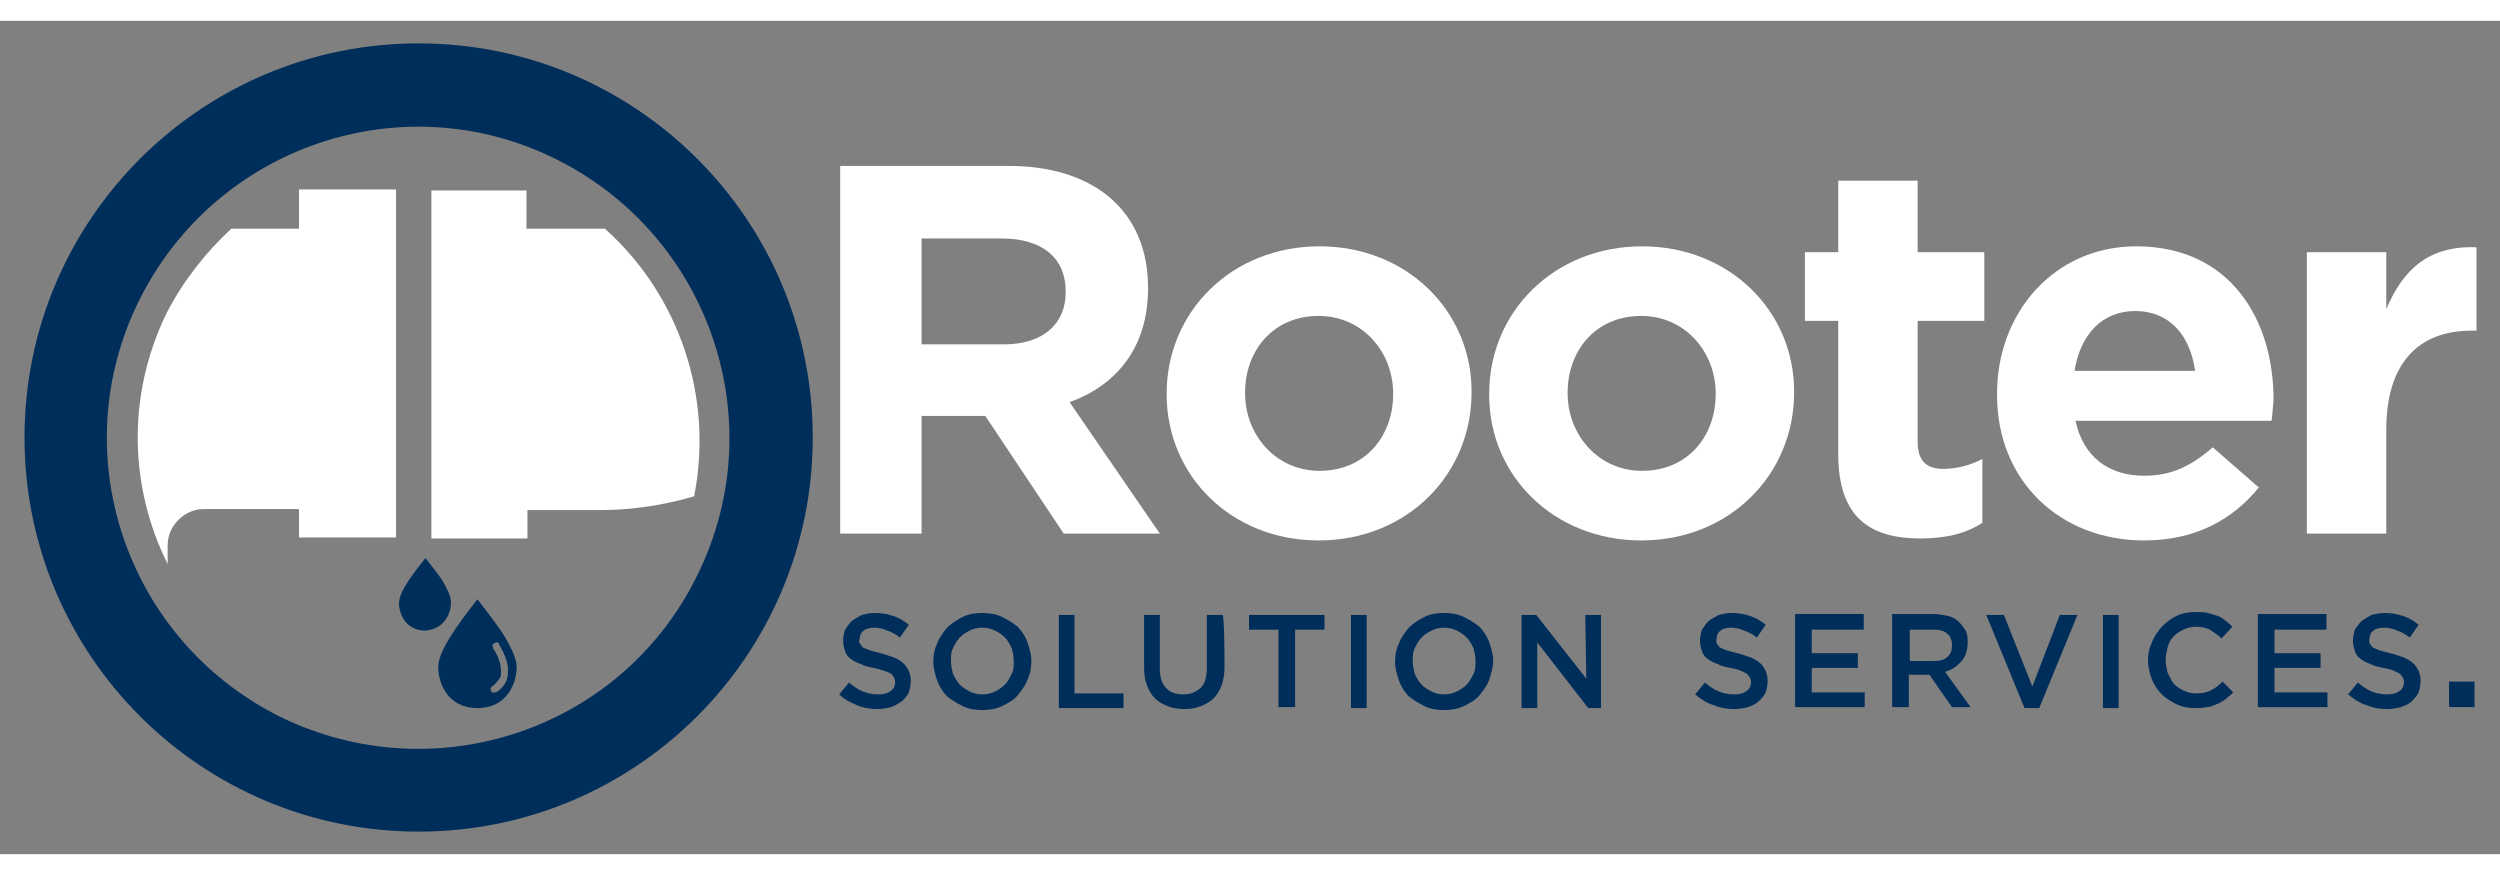 <?xml version="1.0" encoding="utf-8"?>
<!-- Generator: Adobe Illustrator 19.0.0, SVG Export Plug-In . SVG Version: 6.00 Build 0)  -->
<svg version="1.1" id="Layer_1" xmlns="http://www.w3.org/2000/svg" xmlns:xlink="http://www.w3.org/1999/xlink" x="0px" y="0px" width="200px" height="70px"
	 viewBox="-122 208 255 85" style="enable-background:new -122 208 255 85;" xml:space="preserve">
<rect x="-122" y="208" width="255" height="85" fill="#808080" stroke="none"/>
<style type="text/css">
	.st0{fill:#002E5B;}
	.st1{fill:#FFFFFF;}
</style>
<g id="XMLID_2_">
	<g id="XMLID_1_">
		<g id="XMLID_10_">
			<path id="XMLID_12_" class="st0" d="M-34.3,271.5c0.1,0.1,0.2,0.3,0.3,0.4c0.2,0.1,0.4,0.2,0.7,0.3c0.3,0.1,0.7,0.2,1.1,0.3
				c0.5,0.1,0.9,0.3,1.3,0.4c0.4,0.2,0.7,0.3,1,0.6c0.3,0.2,0.4,0.5,0.6,0.8c0.1,0.3,0.2,0.6,0.2,1c0,0.4-0.1,0.9-0.2,1.2
				c-0.2,0.4-0.4,0.6-0.7,0.9c-0.3,0.2-0.6,0.4-1.1,0.6c-0.4,0.1-0.9,0.2-1.4,0.2c-0.7,0-1.4-0.1-2.1-0.4s-1.3-0.6-1.8-1.1l1-1.2
				c0.5,0.4,0.9,0.7,1.4,0.9c0.5,0.2,1,0.3,1.6,0.3c0.5,0,0.9-0.1,1.2-0.3c0.3-0.2,0.5-0.5,0.5-0.9c0-0.2,0-0.3-0.1-0.5
				s-0.2-0.3-0.3-0.4c-0.2-0.1-0.4-0.2-0.7-0.3s-0.6-0.2-1.1-0.3c-0.5-0.1-1-0.2-1.3-0.4c-0.4-0.1-0.7-0.3-1-0.5
				c-0.3-0.2-0.5-0.5-0.6-0.8c-0.1-0.3-0.2-0.7-0.2-1.1c0-0.4,0.1-0.8,0.2-1.1c0.2-0.3,0.4-0.6,0.7-0.9c0.3-0.2,0.6-0.4,1-0.6
				c0.4-0.1,0.8-0.2,1.3-0.2c0.7,0,1.3,0.1,1.9,0.3c0.6,0.2,1.1,0.5,1.6,0.9l-0.9,1.3c-0.4-0.3-0.9-0.6-1.3-0.7
				c-0.4-0.2-0.9-0.3-1.3-0.3c-0.5,0-0.9,0.1-1.1,0.3c-0.3,0.2-0.4,0.5-0.4,0.8C-34.4,271.2-34.4,271.4-34.3,271.5z"/>
			<path id="XMLID_14_" class="st0" d="M-17.2,275.2c-0.2,0.6-0.6,1.1-1,1.6s-1,0.8-1.6,1.1c-0.6,0.3-1.3,0.4-2,0.4
				c-0.7,0-1.4-0.1-2-0.4s-1.1-0.6-1.6-1c-0.4-0.4-0.8-1-1-1.6c-0.2-0.6-0.4-1.2-0.4-1.9s0.1-1.3,0.4-1.9c0.2-0.6,0.6-1.1,1-1.6
				c0.4-0.4,1-0.8,1.6-1.1c0.6-0.3,1.3-0.4,2-0.4c0.7,0,1.4,0.1,2,0.4c0.6,0.3,1.1,0.6,1.6,1c0.4,0.4,0.8,1,1,1.6
				c0.2,0.6,0.4,1.2,0.4,1.9C-16.8,273.9-16.9,274.6-17.2,275.2z M-18.8,272c-0.2-0.4-0.4-0.8-0.7-1.1c-0.3-0.3-0.6-0.5-1-0.7
				c-0.4-0.2-0.8-0.3-1.3-0.3s-0.9,0.1-1.3,0.3c-0.4,0.2-0.7,0.4-1,0.7c-0.3,0.3-0.5,0.7-0.7,1.1c-0.2,0.4-0.2,0.8-0.2,1.3
				c0,0.5,0.1,0.9,0.2,1.3c0.2,0.4,0.4,0.8,0.7,1.1c0.3,0.3,0.6,0.5,1,0.7c0.4,0.2,0.8,0.3,1.3,0.3c0.5,0,0.9-0.1,1.3-0.3
				c0.4-0.2,0.7-0.4,1-0.7s0.5-0.7,0.7-1.1c0.2-0.4,0.2-0.8,0.2-1.3S-18.7,272.4-18.8,272z"/>
			<path id="XMLID_22_" class="st0" d="M-14,268.6h1.6v8h5v1.5H-14V268.6z"/>
			<path id="XMLID_25_" class="st0" d="M2.9,273.9c0,0.7-0.1,1.3-0.3,1.9c-0.2,0.5-0.5,1-0.8,1.3s-0.8,0.6-1.3,0.8
				c-0.5,0.2-1.1,0.3-1.7,0.3c-0.6,0-1.2-0.1-1.7-0.3c-0.5-0.2-0.9-0.4-1.3-0.8c-0.4-0.4-0.6-0.8-0.8-1.3c-0.2-0.5-0.3-1.1-0.3-1.8
				v-5.4h1.6v5.4c0,0.9,0.2,1.6,0.6,2c0.4,0.5,1,0.7,1.8,0.7c0.7,0,1.3-0.2,1.8-0.7c0.4-0.4,0.6-1.1,0.6-2v-5.4h1.6
				C2.9,268.6,2.9,273.9,2.9,273.9z"/>
			<path id="XMLID_28_" class="st0" d="M10.1,278H8.4v-7.9h-3v-1.5h7.7v1.5h-3V278z"/>
			<path id="XMLID_31_" class="st0" d="M17.4,268.6v9.5h-1.6v-9.5H17.4z"/>
			<path id="XMLID_34_" class="st0" d="M29.9,275.2c-0.2,0.6-0.6,1.1-1,1.6s-1,0.8-1.6,1.1c-0.6,0.3-1.3,0.4-2,0.4
				c-0.7,0-1.4-0.1-2-0.4s-1.1-0.6-1.6-1c-0.4-0.4-0.8-1-1-1.6c-0.2-0.6-0.4-1.2-0.4-1.9s0.1-1.3,0.4-1.9c0.2-0.6,0.6-1.1,1-1.6
				c0.4-0.4,1-0.8,1.6-1.1c0.6-0.3,1.3-0.4,2-0.4c0.7,0,1.4,0.1,2,0.4c0.6,0.3,1.1,0.6,1.6,1c0.4,0.4,0.8,1,1,1.6
				c0.2,0.6,0.4,1.2,0.4,1.9C30.3,273.9,30.1,274.6,29.9,275.2z M28.3,272c-0.2-0.4-0.4-0.8-0.7-1.1s-0.6-0.5-1-0.7
				c-0.4-0.2-0.8-0.3-1.3-0.3s-0.9,0.1-1.3,0.3c-0.4,0.2-0.7,0.4-1,0.7c-0.3,0.3-0.5,0.7-0.7,1.1c-0.2,0.4-0.2,0.8-0.2,1.3
				c0,0.5,0.1,0.9,0.2,1.3c0.2,0.4,0.4,0.8,0.7,1.1c0.3,0.3,0.6,0.5,1,0.7c0.4,0.2,0.8,0.3,1.3,0.3c0.5,0,0.9-0.1,1.3-0.3
				c0.4-0.2,0.7-0.4,1-0.7c0.3-0.3,0.5-0.7,0.7-1.1c0.2-0.4,0.2-0.8,0.2-1.3S28.4,272.4,28.3,272z"/>
			<path id="XMLID_37_" class="st0" d="M39.7,268.6h1.6v9.5H40l-5.2-6.7v6.7h-1.6v-9.5h1.5l5.1,6.5L39.7,268.6L39.7,268.6z"/>
			<path id="XMLID_39_" class="st0" d="M53.1,271.5c0.1,0.1,0.2,0.3,0.3,0.4c0.2,0.1,0.4,0.2,0.7,0.3c0.3,0.1,0.7,0.2,1.1,0.3
				c0.5,0.1,0.9,0.3,1.3,0.4c0.4,0.2,0.7,0.3,1,0.6c0.3,0.2,0.4,0.5,0.6,0.8c0.1,0.3,0.2,0.6,0.2,1c0,0.4-0.1,0.9-0.2,1.2
				c-0.2,0.4-0.4,0.6-0.7,0.9s-0.6,0.4-1.1,0.6c-0.4,0.1-0.9,0.2-1.4,0.2c-0.7,0-1.4-0.1-2.1-0.4c-0.7-0.2-1.3-0.6-1.9-1.1l1-1.2
				c0.5,0.4,0.9,0.7,1.4,0.9c0.5,0.2,1,0.3,1.6,0.3c0.5,0,0.9-0.1,1.2-0.3c0.3-0.2,0.5-0.5,0.5-0.9c0-0.2,0-0.3-0.1-0.5
				c-0.1-0.1-0.2-0.3-0.3-0.4c-0.2-0.1-0.4-0.2-0.6-0.3s-0.6-0.2-1.1-0.3c-0.5-0.1-1-0.2-1.3-0.4c-0.4-0.1-0.7-0.3-1-0.5
				c-0.3-0.2-0.5-0.5-0.6-0.8c-0.1-0.3-0.2-0.7-0.2-1.1c0-0.4,0.1-0.8,0.2-1.1c0.2-0.3,0.4-0.6,0.7-0.9c0.3-0.2,0.6-0.4,1-0.6
				c0.4-0.1,0.8-0.2,1.3-0.2c0.7,0,1.3,0.1,1.9,0.3s1.1,0.5,1.6,0.9l-0.9,1.3c-0.4-0.3-0.9-0.6-1.3-0.7c-0.4-0.2-0.9-0.3-1.3-0.3
				c-0.5,0-0.9,0.1-1.1,0.3c-0.3,0.2-0.4,0.5-0.4,0.8C53,271.2,53.1,271.4,53.1,271.5z"/>
			<path id="XMLID_41_" class="st0" d="M68.1,270.1h-5.3v2.4h4.7v1.5h-4.7v2.5h5.4v1.5h-7.1v-9.5h7L68.1,270.1L68.1,270.1z"/>
			<path id="XMLID_46_" class="st0" d="M77.1,278l-2.3-3.3h-2.1v3.3H71v-9.5h4.2c0.5,0,1,0.1,1.5,0.2c0.4,0.1,0.8,0.3,1.1,0.6
				c0.3,0.3,0.5,0.6,0.7,0.9c0.2,0.4,0.2,0.8,0.2,1.3c0,0.4-0.1,0.8-0.2,1.1c-0.1,0.3-0.3,0.6-0.5,0.8s-0.4,0.4-0.7,0.6
				s-0.6,0.3-0.9,0.4l2.6,3.6L77.1,278L77.1,278z M76.6,270.5c-0.3-0.3-0.8-0.4-1.4-0.4h-2.4v3.2h2.4c0.6,0,1.1-0.1,1.4-0.4
				c0.4-0.3,0.5-0.7,0.5-1.2C77.1,271.1,76.9,270.7,76.6,270.5z"/>
			<path id="XMLID_73_" class="st0" d="M88.1,268.6h1.8l-3.9,9.5h-1.5l-3.9-9.5h1.8l2.9,7.3L88.1,268.6z"/>
			<path id="XMLID_76_" class="st0" d="M94.1,268.6v9.5h-1.6v-9.5H94.1z"/>
			<path id="XMLID_129_" class="st0" d="M105,277.2c-0.3,0.2-0.6,0.4-0.9,0.5s-0.6,0.3-1,0.3c-0.4,0.1-0.8,0.1-1.2,0.1
				c-0.7,0-1.3-0.1-1.9-0.4c-0.6-0.3-1.1-0.6-1.5-1c-0.4-0.4-0.8-1-1-1.5c-0.2-0.6-0.4-1.2-0.4-1.9c0-0.7,0.1-1.3,0.4-1.9
				c0.2-0.6,0.6-1.1,1-1.6c0.4-0.4,0.9-0.8,1.5-1.1c0.6-0.3,1.3-0.4,2-0.4c0.4,0,0.8,0,1.2,0.1c0.4,0.1,0.7,0.2,1,0.3
				c0.3,0.1,0.6,0.3,0.8,0.5c0.3,0.2,0.5,0.4,0.7,0.6l-1.1,1.2c-0.4-0.4-0.8-0.6-1.2-0.9c-0.4-0.2-0.9-0.3-1.4-0.3
				c-0.4,0-0.9,0.1-1.3,0.3c-0.4,0.2-0.7,0.4-1,0.7c-0.3,0.3-0.5,0.7-0.6,1.1s-0.2,0.8-0.2,1.3c0,0.5,0.1,0.9,0.2,1.3
				c0.2,0.4,0.4,0.8,0.6,1.1c0.3,0.3,0.6,0.5,1,0.7c0.4,0.2,0.8,0.3,1.3,0.3c0.6,0,1.1-0.1,1.5-0.3c0.4-0.2,0.8-0.5,1.2-0.9l1.1,1.1
				C105.5,276.8,105.2,277,105,277.2z"/>
			<path id="XMLID_131_" class="st0" d="M115.3,270.1H110v2.4h4.7v1.5H110v2.5h5.4v1.5h-7.1v-9.5h7L115.3,270.1L115.3,270.1z"/>
			<path id="XMLID_176_" class="st0" d="M119.7,271.5c0.1,0.1,0.2,0.3,0.3,0.4c0.2,0.1,0.4,0.2,0.7,0.3c0.3,0.1,0.7,0.2,1.1,0.3
				c0.5,0.1,0.9,0.3,1.3,0.4c0.4,0.2,0.7,0.3,1,0.6c0.3,0.2,0.4,0.5,0.6,0.8c0.1,0.3,0.2,0.6,0.2,1c0,0.4-0.1,0.9-0.2,1.2
				c-0.2,0.4-0.4,0.6-0.7,0.9s-0.6,0.4-1.1,0.6c-0.4,0.1-0.9,0.2-1.4,0.2c-0.7,0-1.4-0.1-2.1-0.4c-0.7-0.2-1.3-0.6-1.9-1.1l1-1.2
				c0.5,0.4,0.9,0.7,1.4,0.9c0.5,0.2,1,0.3,1.6,0.3c0.5,0,0.9-0.1,1.2-0.3c0.3-0.2,0.5-0.5,0.5-0.9c0-0.2,0-0.3-0.1-0.5
				c-0.1-0.1-0.2-0.3-0.3-0.4c-0.2-0.1-0.4-0.2-0.6-0.3s-0.6-0.2-1.1-0.3c-0.5-0.1-1-0.2-1.3-0.4c-0.4-0.1-0.7-0.3-1-0.5
				c-0.3-0.2-0.5-0.5-0.6-0.8c-0.1-0.3-0.2-0.7-0.2-1.1c0-0.4,0.1-0.8,0.2-1.1c0.2-0.3,0.4-0.6,0.7-0.9c0.3-0.2,0.6-0.4,1-0.6
				c0.4-0.1,0.8-0.2,1.3-0.2c0.7,0,1.3,0.1,1.9,0.3s1.1,0.5,1.6,0.9l-0.9,1.3c-0.4-0.3-0.9-0.6-1.3-0.7c-0.4-0.2-0.9-0.3-1.3-0.3
				c-0.5,0-0.9,0.1-1.1,0.3c-0.3,0.2-0.4,0.5-0.4,0.8C119.6,271.2,119.7,271.4,119.7,271.5z"/>
			<path id="XMLID_178_" class="st0" d="M127.8,278v-2.6h2.6v2.6L127.8,278L127.8,278z"/>
		</g>
		<g id="XMLID_6_">
			<path id="XMLID_180_" class="st1" d="M-13.5,260.3l-8-12H-28v12h-8.3v-37.5h17.2c8.8,0,14.2,4.7,14.2,12.4v0.1
				c0,6.1-3.3,9.9-8,11.6l9.2,13.4L-13.5,260.3L-13.5,260.3z M-13.3,235.6c0-3.5-2.5-5.4-6.5-5.4H-28v10.8h8.4c4,0,6.3-2.1,6.3-5.3
				V235.6z"/>
			<path id="XMLID_183_" class="st1" d="M12.5,261C3.6,261-3,254.4-3,246.1V246c0-8.3,6.6-15,15.6-15c8.9,0,15.5,6.6,15.5,14.8v0.1
				C28.1,254.3,21.5,261,12.5,261z M20.1,246c0-4.2-3.1-7.9-7.6-7.9c-4.7,0-7.5,3.6-7.5,7.8v0.1c0,4.2,3.1,7.9,7.6,7.9
				c4.7,0,7.5-3.6,7.5-7.8L20.1,246L20.1,246z"/>
			<path id="XMLID_186_" class="st1" d="M45.4,261c-8.9,0-15.5-6.6-15.5-14.8V246c0-8.3,6.6-15,15.6-15c8.9,0,15.5,6.6,15.5,14.8
				v0.1C61,254.3,54.4,261,45.4,261z M53,246c0-4.2-3.1-7.9-7.6-7.9c-4.7,0-7.5,3.6-7.5,7.8v0.1c0,4.2,3.1,7.9,7.6,7.9
				c4.7,0,7.5-3.6,7.5-7.8L53,246L53,246z"/>
			<path id="XMLID_189_" class="st1" d="M73.9,260.8c-5,0-8.4-2-8.4-8.6v-13.6h-3.4v-7h3.4v-7.3h8.1v7.3h6.8v7h-6.8v12.3
				c0,1.9,0.8,2.8,2.6,2.8c1.5,0,2.8-0.4,4-1v6.5C78.7,260.2,76.7,260.8,73.9,260.8z"/>
			<path id="XMLID_191_" class="st1" d="M109.7,248.8h-20c0.8,3.7,3.4,5.6,7,5.6c2.7,0,4.7-0.9,7-2.9l4.7,4.1
				c-2.7,3.3-6.5,5.4-11.7,5.4c-8.6,0-15-6.1-15-14.8V246c0-8.2,5.8-15,14.2-15c9.6,0,14,7.5,14,15.6v0.1
				C109.8,247.6,109.8,248.1,109.7,248.8z M95.8,237.6c-3.4,0-5.6,2.4-6.2,6.1h12.3C101.4,240.1,99.3,237.6,95.8,237.6z"/>
			<path id="XMLID_194_" class="st1" d="M130.1,239.6c-5.4,0-8.7,3.3-8.7,10.1v10.6h-8.1v-28.7h8.1v5.8c1.7-4,4.3-6.5,9.2-6.3v8.5
				C130.5,239.6,130.1,239.6,130.1,239.6z"/>
		</g>
	</g>
	<g id="XMLID_5_">
		<path id="XMLID_170_" class="st1" d="M-91.5,225.3v3.9h-6.9c-2.6,2.4-4.9,5.3-6.6,8.6c-4.1,8.4-3.8,17.8,0.1,25.6v-1.9
			c0-1,0.4-1.9,1.1-2.6c0.7-0.7,1.6-1.1,2.6-1.1h9.7v2.9h9.9v-35.5H-91.5z"/>
		<path id="XMLID_171_" class="st1" d="M-60.3,229.2c-0.2,0-0.4,0-0.5,0h-7.5v-3.9H-78v35.5h9.8v-2.9h7.5c3.2,0,6.4-0.5,9.5-1.4
			C-49.2,246.4-52.7,236-60.3,229.2z"/>
		<path id="XMLID_174_" class="st0" d="M-79.3,210.3c-22.2,0-40.2,18-40.2,40.2s18,40.2,40.2,40.2c22.2,0,40.2-18,40.2-40.2
			S-57.1,210.3-79.3,210.3z M-93.4,279c-15.7-7.8-22.2-26.8-14.4-42.5c7.8-15.7,26.8-22.2,42.5-14.4c15.7,7.8,22.2,26.8,14.4,42.5
			C-58.6,280.3-77.6,286.7-93.4,279z"/>
		<path id="XMLID_168_" class="st0" d="M-73.3,267c-1.8,2.3-4,5.2-4,6.9c0,1.7,1,4.2,4,4.2c3,0,4-2.5,4-4.2c0-0.8-0.5-1.8-1.1-2.9
			C-71.2,269.7-72.3,268.3-73.3,267z M-70.2,274.5c0,0.7-0.3,1.3-0.9,1.8c-0.1,0.1-0.2,0.1-0.3,0.2c0,0,0,0-0.1,0
			c-0.1,0-0.1,0-0.2,0c0,0,0,0-0.1,0c0,0-0.1,0-0.1-0.1c0,0,0,0,0-0.1l0,0c-0.1-0.1-0.1-0.3,0.1-0.4c0.4-0.3,0.6-0.6,0.8-0.9
			c0.1-0.1,0.1-0.3,0.1-0.4c0-0.1,0-0.1,0-0.2c0-0.7-0.2-1.5-0.8-2.4c0,0,0,0,0-0.1c-0.1-0.1-0.1-0.3,0.1-0.4l0,0
			c0.1,0,0.1-0.1,0.2-0.1c0,0,0,0,0.1,0c0.1,0,0.2,0.1,0.2,0.1c0,0,0,0,0,0.1C-70.4,272.8-70.1,273.7-70.2,274.5z"/>
		<path id="XMLID_169_" class="st0" d="M-76,267.3c0-0.5-0.3-1.2-0.7-1.9c-0.5-0.9-1.3-1.8-1.9-2.6c-1.2,1.5-2.7,3.4-2.7,4.6
			c0,1.1,0.7,2.8,2.7,2.8C-76.6,270-76,268.4-76,267.3z"/>
	</g>
</g>
</svg>
